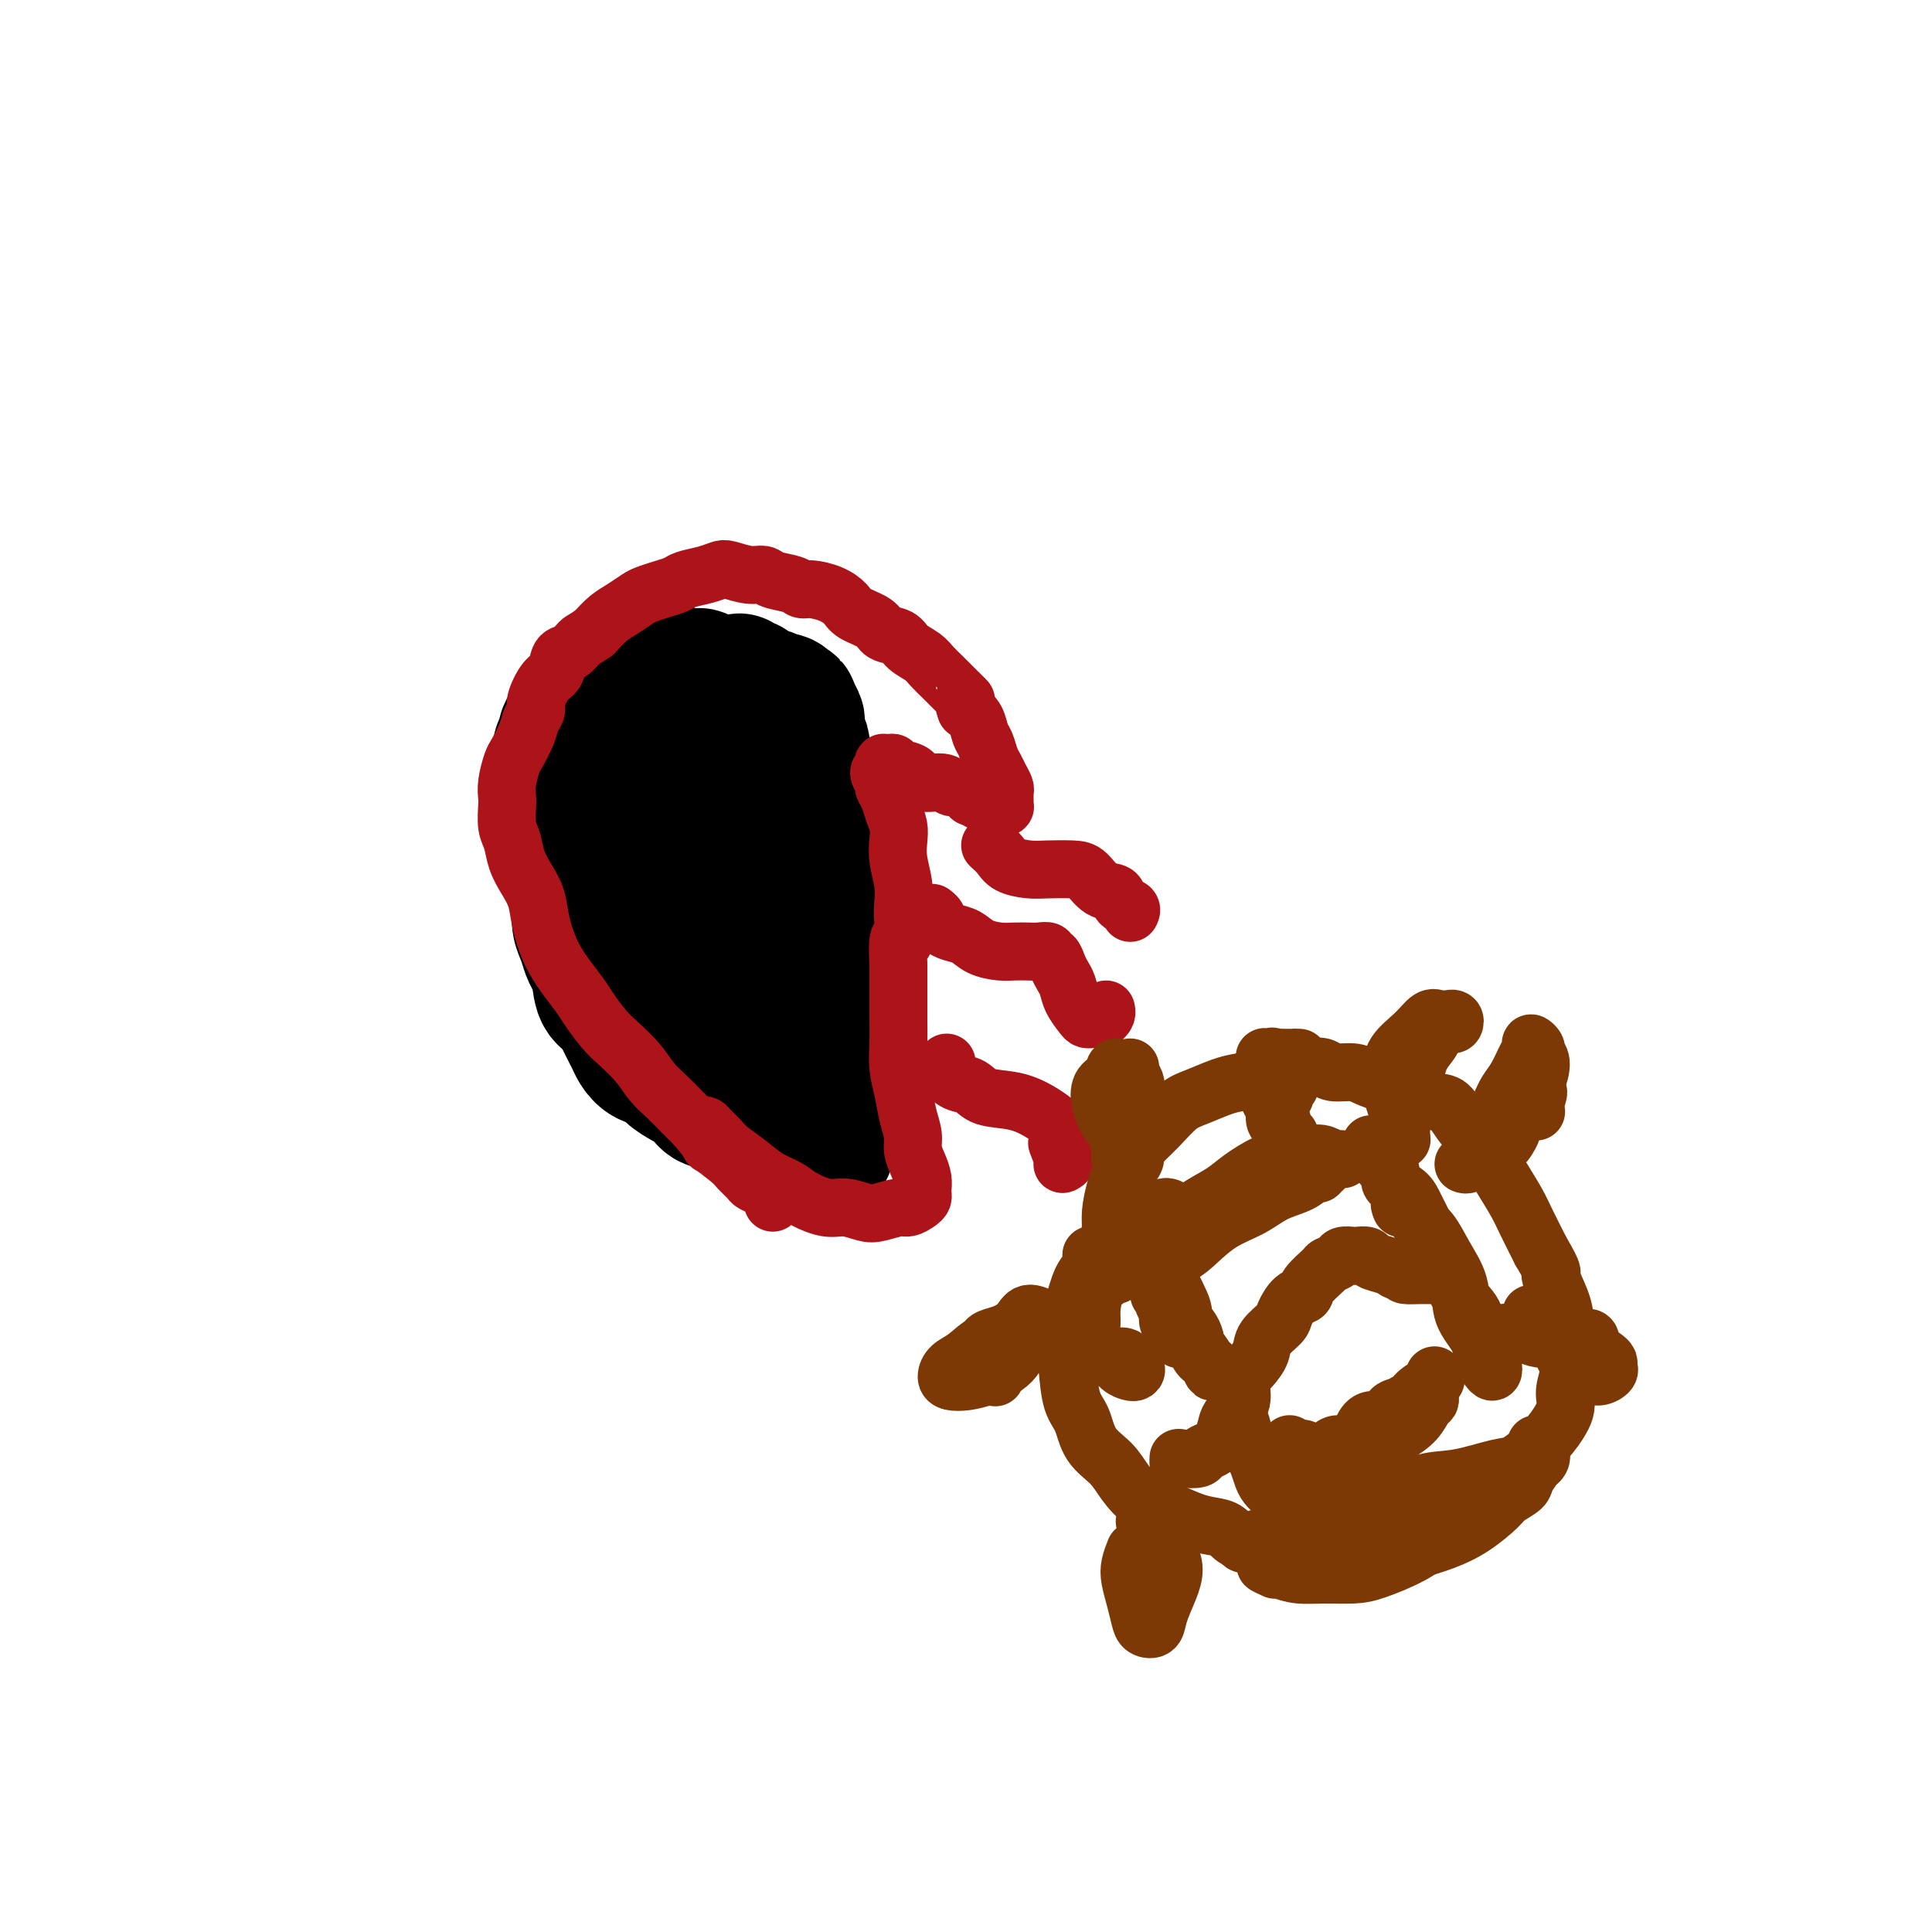 <svg viewBox='0 0 400 400' version='1.1' xmlns='http://www.w3.org/2000/svg' xmlns:xlink='http://www.w3.org/1999/xlink'><g fill='none' stroke='#000000' stroke-width='28' stroke-linecap='round' stroke-linejoin='round'><path d='M141,153c0.129,-0.385 0.259,-0.770 0,-1c-0.259,-0.230 -0.906,-0.304 -1,0c-0.094,0.304 0.365,0.985 0,1c-0.365,0.015 -1.554,-0.637 -2,0c-0.446,0.637 -0.148,2.564 -1,4c-0.852,1.436 -2.855,2.381 -4,4c-1.145,1.619 -1.431,3.911 -2,6c-0.569,2.089 -1.419,3.975 -2,6c-0.581,2.025 -0.892,4.191 -1,7c-0.108,2.809 -0.014,6.263 0,9c0.014,2.737 -0.053,4.756 0,7c0.053,2.244 0.226,4.712 1,7c0.774,2.288 2.151,4.396 3,6c0.849,1.604 1.172,2.703 2,4c0.828,1.297 2.161,2.790 3,4c0.839,1.210 1.183,2.135 2,3c0.817,0.865 2.107,1.670 3,2c0.893,0.330 1.391,0.183 2,0c0.609,-0.183 1.330,-0.404 2,-1c0.670,-0.596 1.289,-1.568 2,-3c0.711,-1.432 1.515,-3.325 2,-5c0.485,-1.675 0.653,-3.132 1,-5c0.347,-1.868 0.875,-4.147 1,-6c0.125,-1.853 -0.152,-3.280 0,-5c0.152,-1.720 0.732,-3.733 1,-6c0.268,-2.267 0.224,-4.787 0,-7c-0.224,-2.213 -0.627,-4.119 -1,-6c-0.373,-1.881 -0.716,-3.737 -1,-5c-0.284,-1.263 -0.510,-1.932 -1,-3c-0.490,-1.068 -1.245,-2.534 -2,-4'/><path d='M148,166c-0.939,-3.641 -0.788,-3.743 -1,-4c-0.212,-0.257 -0.788,-0.669 -1,-1c-0.212,-0.331 -0.061,-0.581 0,-1c0.061,-0.419 0.031,-1.006 0,-1c-0.031,0.006 -0.065,0.604 0,1c0.065,0.396 0.229,0.590 0,1c-0.229,0.410 -0.850,1.034 -1,2c-0.150,0.966 0.170,2.272 0,4c-0.170,1.728 -0.829,3.876 -1,6c-0.171,2.124 0.147,4.223 0,6c-0.147,1.777 -0.757,3.232 -1,5c-0.243,1.768 -0.117,3.850 0,5c0.117,1.150 0.224,1.369 0,2c-0.224,0.631 -0.781,1.676 -1,2c-0.219,0.324 -0.100,-0.071 0,0c0.100,0.071 0.182,0.608 0,1c-0.182,0.392 -0.626,0.639 -1,1c-0.374,0.361 -0.676,0.837 -1,1c-0.324,0.163 -0.668,0.014 -1,0c-0.332,-0.014 -0.651,0.108 -1,0c-0.349,-0.108 -0.726,-0.445 -1,-1c-0.274,-0.555 -0.444,-1.327 -1,-2c-0.556,-0.673 -1.497,-1.247 -2,-2c-0.503,-0.753 -0.568,-1.686 -1,-3c-0.432,-1.314 -1.232,-3.007 -2,-4c-0.768,-0.993 -1.505,-1.284 -2,-2c-0.495,-0.716 -0.747,-1.858 -1,-3'/><path d='M128,179c-2.265,-3.507 -1.927,-3.773 -2,-4c-0.073,-0.227 -0.557,-0.415 -1,-1c-0.443,-0.585 -0.844,-1.565 -1,-3c-0.156,-1.435 -0.067,-3.323 0,-4c0.067,-0.677 0.112,-0.141 0,-1c-0.112,-0.859 -0.381,-3.113 0,-4c0.381,-0.887 1.411,-0.409 2,-1c0.589,-0.591 0.735,-2.253 1,-3c0.265,-0.747 0.647,-0.581 1,-1c0.353,-0.419 0.676,-1.422 1,-2c0.324,-0.578 0.649,-0.729 1,-1c0.351,-0.271 0.727,-0.662 1,-1c0.273,-0.338 0.442,-0.622 1,-1c0.558,-0.378 1.505,-0.848 2,-1c0.495,-0.152 0.539,0.015 1,0c0.461,-0.015 1.341,-0.212 2,0c0.659,0.212 1.099,0.831 2,1c0.901,0.169 2.265,-0.114 3,0c0.735,0.114 0.841,0.623 1,1c0.159,0.377 0.372,0.622 1,1c0.628,0.378 1.670,0.890 2,1c0.330,0.110 -0.052,-0.182 0,0c0.052,0.182 0.539,0.837 1,1c0.461,0.163 0.897,-0.166 1,0c0.103,0.166 -0.127,0.828 0,1c0.127,0.172 0.611,-0.146 1,0c0.389,0.146 0.683,0.756 1,1c0.317,0.244 0.659,0.122 1,0'/><path d='M151,158c1.392,1.171 0.373,1.097 0,1c-0.373,-0.097 -0.100,-0.219 0,0c0.100,0.219 0.029,0.777 0,1c-0.029,0.223 -0.014,0.112 0,0'/><path d='M152,148c0.191,-0.113 0.381,-0.226 1,0c0.619,0.226 1.666,0.793 2,1c0.334,0.207 -0.044,0.056 0,0c0.044,-0.056 0.510,-0.015 1,0c0.490,0.015 1.004,0.004 1,0c-0.004,-0.004 -0.526,-0.001 -1,0c-0.474,0.001 -0.901,0.000 -1,0c-0.099,-0.000 0.130,0.000 0,0c-0.130,-0.000 -0.619,-0.001 -1,0c-0.381,0.001 -0.654,0.003 -1,0c-0.346,-0.003 -0.765,-0.013 -1,0c-0.235,0.013 -0.286,0.048 0,0c0.286,-0.048 0.911,-0.179 1,0c0.089,0.179 -0.356,0.667 0,1c0.356,0.333 1.512,0.509 2,1c0.488,0.491 0.307,1.296 1,2c0.693,0.704 2.261,1.305 3,2c0.739,0.695 0.648,1.483 1,2c0.352,0.517 1.148,0.763 2,1c0.852,0.237 1.759,0.464 2,1c0.241,0.536 -0.183,1.381 0,2c0.183,0.619 0.972,1.013 1,1c0.028,-0.013 -0.706,-0.432 -1,-1c-0.294,-0.568 -0.147,-1.284 0,-2'/><path d='M164,159c1.499,1.636 -0.753,0.225 -2,-1c-1.247,-1.225 -1.490,-2.263 -2,-3c-0.510,-0.737 -1.288,-1.172 -2,-2c-0.712,-0.828 -1.356,-2.050 -2,-3c-0.644,-0.950 -1.286,-1.627 -2,-2c-0.714,-0.373 -1.500,-0.443 -2,-1c-0.500,-0.557 -0.715,-1.602 -1,-2c-0.285,-0.398 -0.639,-0.149 -1,0c-0.361,0.149 -0.730,0.199 -1,0c-0.270,-0.199 -0.441,-0.645 -1,-1c-0.559,-0.355 -1.507,-0.617 -2,-1c-0.493,-0.383 -0.530,-0.887 -1,-1c-0.470,-0.113 -1.373,0.166 -2,0c-0.627,-0.166 -0.979,-0.777 -1,-1c-0.021,-0.223 0.289,-0.057 0,0c-0.289,0.057 -1.177,0.004 -2,0c-0.823,-0.004 -1.583,0.041 -2,0c-0.417,-0.041 -0.493,-0.166 -1,0c-0.507,0.166 -1.444,0.625 -2,1c-0.556,0.375 -0.730,0.667 -1,1c-0.270,0.333 -0.637,0.708 -1,1c-0.363,0.292 -0.724,0.501 -1,1c-0.276,0.499 -0.468,1.287 -1,2c-0.532,0.713 -1.403,1.351 -2,2c-0.597,0.649 -0.920,1.310 -1,2c-0.080,0.690 0.085,1.411 0,2c-0.085,0.589 -0.418,1.047 -1,2c-0.582,0.953 -1.414,2.400 -2,3c-0.586,0.600 -0.927,0.354 -1,1c-0.073,0.646 0.122,2.185 0,3c-0.122,0.815 -0.561,0.908 -1,1'/><path d='M123,163c-1.094,2.913 -0.828,3.195 -1,4c-0.172,0.805 -0.782,2.133 -1,3c-0.218,0.867 -0.044,1.274 0,2c0.044,0.726 -0.042,1.773 0,3c0.042,1.227 0.210,2.635 0,4c-0.210,1.365 -0.799,2.687 -1,4c-0.201,1.313 -0.012,2.616 0,4c0.012,1.384 -0.151,2.848 0,4c0.151,1.152 0.616,1.993 1,3c0.384,1.007 0.687,2.181 1,3c0.313,0.819 0.635,1.283 1,2c0.365,0.717 0.771,1.686 1,3c0.229,1.314 0.281,2.972 1,4c0.719,1.028 2.107,1.425 3,2c0.893,0.575 1.292,1.327 2,2c0.708,0.673 1.725,1.265 3,2c1.275,0.735 2.809,1.611 4,2c1.191,0.389 2.038,0.290 3,1c0.962,0.710 2.038,2.229 3,3c0.962,0.771 1.808,0.792 3,1c1.192,0.208 2.728,0.602 4,1c1.272,0.398 2.280,0.801 3,1c0.720,0.199 1.154,0.193 2,0c0.846,-0.193 2.106,-0.572 3,-1c0.894,-0.428 1.423,-0.903 2,-1c0.577,-0.097 1.202,0.184 2,0c0.798,-0.184 1.771,-0.833 2,-1c0.229,-0.167 -0.284,0.147 0,0c0.284,-0.147 1.367,-0.756 2,-1c0.633,-0.244 0.817,-0.122 1,0'/><path d='M167,217c2.395,-0.563 1.384,0.031 1,0c-0.384,-0.031 -0.141,-0.686 0,-1c0.141,-0.314 0.179,-0.288 0,-1c-0.179,-0.712 -0.574,-2.163 -1,-3c-0.426,-0.837 -0.884,-1.059 -1,-2c-0.116,-0.941 0.110,-2.599 0,-4c-0.110,-1.401 -0.554,-2.543 -1,-4c-0.446,-1.457 -0.893,-3.229 -1,-5c-0.107,-1.771 0.125,-3.540 0,-5c-0.125,-1.460 -0.608,-2.611 -1,-4c-0.392,-1.389 -0.694,-3.015 -1,-4c-0.306,-0.985 -0.618,-1.328 -1,-2c-0.382,-0.672 -0.834,-1.673 -1,-3c-0.166,-1.327 -0.045,-2.978 0,-4c0.045,-1.022 0.013,-1.414 0,-2c-0.013,-0.586 -0.007,-1.367 0,-2c0.007,-0.633 0.016,-1.118 0,-1c-0.016,0.118 -0.057,0.838 0,1c0.057,0.162 0.211,-0.233 0,0c-0.211,0.233 -0.788,1.093 -1,2c-0.212,0.907 -0.057,1.861 0,3c0.057,1.139 0.018,2.463 0,4c-0.018,1.537 -0.015,3.288 0,5c0.015,1.712 0.043,3.384 0,5c-0.043,1.616 -0.155,3.176 0,5c0.155,1.824 0.578,3.912 1,6'/><path d='M160,201c-0.048,5.607 -0.166,4.624 0,5c0.166,0.376 0.618,2.111 1,3c0.382,0.889 0.694,0.930 1,2c0.306,1.070 0.605,3.167 1,4c0.395,0.833 0.887,0.401 1,1c0.113,0.599 -0.151,2.228 0,3c0.151,0.772 0.718,0.686 1,1c0.282,0.314 0.280,1.028 0,1c-0.280,-0.028 -0.838,-0.799 -1,-1c-0.162,-0.201 0.071,0.167 0,0c-0.071,-0.167 -0.445,-0.870 -1,-1c-0.555,-0.130 -1.291,0.313 -2,0c-0.709,-0.313 -1.391,-1.382 -2,-2c-0.609,-0.618 -1.145,-0.784 -2,-1c-0.855,-0.216 -2.029,-0.481 -3,-1c-0.971,-0.519 -1.740,-1.290 -3,-2c-1.260,-0.710 -3.010,-1.359 -4,-2c-0.990,-0.641 -1.220,-1.275 -2,-2c-0.780,-0.725 -2.111,-1.540 -3,-2c-0.889,-0.460 -1.337,-0.563 -2,-1c-0.663,-0.437 -1.540,-1.206 -2,-2c-0.460,-0.794 -0.504,-1.613 -1,-2c-0.496,-0.387 -1.443,-0.341 -2,-1c-0.557,-0.659 -0.723,-2.023 -1,-3c-0.277,-0.977 -0.665,-1.569 -1,-2c-0.335,-0.431 -0.615,-0.703 -1,-1c-0.385,-0.297 -0.873,-0.618 -1,-1c-0.127,-0.382 0.107,-0.823 0,-1c-0.107,-0.177 -0.553,-0.088 -1,0'/><path d='M130,193c-2.796,-2.803 -1.285,-0.811 -1,0c0.285,0.811 -0.657,0.443 -1,1c-0.343,0.557 -0.089,2.041 0,3c0.089,0.959 0.011,1.392 0,2c-0.011,0.608 0.045,1.389 0,2c-0.045,0.611 -0.192,1.051 0,2c0.192,0.949 0.722,2.408 1,3c0.278,0.592 0.305,0.319 1,1c0.695,0.681 2.058,2.318 3,3c0.942,0.682 1.463,0.410 2,1c0.537,0.590 1.088,2.040 2,3c0.912,0.960 2.184,1.428 3,2c0.816,0.572 1.177,1.249 2,2c0.823,0.751 2.107,1.578 3,2c0.893,0.422 1.395,0.440 2,1c0.605,0.560 1.314,1.663 2,2c0.686,0.337 1.349,-0.092 2,0c0.651,0.092 1.292,0.704 2,1c0.708,0.296 1.485,0.275 2,0c0.515,-0.275 0.768,-0.806 1,-1c0.232,-0.194 0.442,-0.052 1,0c0.558,0.052 1.464,0.014 2,0c0.536,-0.014 0.703,-0.004 1,0c0.297,0.004 0.724,0.001 1,0c0.276,-0.001 0.403,-0.001 1,0c0.597,0.001 1.666,0.003 2,0c0.334,-0.003 -0.065,-0.011 0,0c0.065,0.011 0.594,0.041 1,0c0.406,-0.041 0.687,-0.155 1,0c0.313,0.155 0.656,0.577 1,1'/><path d='M167,224c2.801,0.066 0.803,-0.269 0,0c-0.803,0.269 -0.411,1.141 0,2c0.411,0.859 0.842,1.706 1,2c0.158,0.294 0.043,0.034 0,0c-0.043,-0.034 -0.016,0.157 0,0c0.016,-0.157 0.019,-0.663 0,-1c-0.019,-0.337 -0.061,-0.505 0,-1c0.061,-0.495 0.226,-1.316 0,-2c-0.226,-0.684 -0.844,-1.229 -1,-2c-0.156,-0.771 0.151,-1.768 0,-3c-0.151,-1.232 -0.758,-2.699 -1,-4c-0.242,-1.301 -0.117,-2.435 0,-4c0.117,-1.565 0.228,-3.562 0,-5c-0.228,-1.438 -0.793,-2.316 -1,-3c-0.207,-0.684 -0.054,-1.173 0,-2c0.054,-0.827 0.011,-1.993 0,-3c-0.011,-1.007 0.011,-1.855 0,-3c-0.011,-1.145 -0.056,-2.586 0,-4c0.056,-1.414 0.211,-2.801 0,-4c-0.211,-1.199 -0.789,-2.212 -1,-3c-0.211,-0.788 -0.057,-1.352 0,-2c0.057,-0.648 0.015,-1.381 0,-2c-0.015,-0.619 -0.004,-1.124 0,-2c0.004,-0.876 0.001,-2.121 0,-3c-0.001,-0.879 -0.000,-1.390 0,-2c0.000,-0.610 0.000,-1.318 0,-2c-0.000,-0.682 -0.000,-1.338 0,-2c0.000,-0.662 0.000,-1.331 0,-2'/><path d='M164,167c-0.620,-9.630 -0.170,-3.207 0,-1c0.170,2.207 0.059,0.196 0,-1c-0.059,-1.196 -0.067,-1.578 0,-2c0.067,-0.422 0.210,-0.883 0,-1c-0.210,-0.117 -0.774,0.109 -1,0c-0.226,-0.109 -0.113,-0.555 0,-1c0.113,-0.445 0.228,-0.890 0,-1c-0.228,-0.110 -0.797,0.115 -1,0c-0.203,-0.115 -0.039,-0.570 0,-1c0.039,-0.430 -0.046,-0.834 0,-1c0.046,-0.166 0.223,-0.095 0,0c-0.223,0.095 -0.845,0.213 -1,0c-0.155,-0.213 0.155,-0.756 0,-1c-0.155,-0.244 -0.777,-0.187 -1,0c-0.223,0.187 -0.046,0.506 0,1c0.046,0.494 -0.039,1.163 0,2c0.039,0.837 0.203,1.841 0,3c-0.203,1.159 -0.772,2.474 -1,3c-0.228,0.526 -0.114,0.263 0,0'/><path d='M130,202c0.121,0.032 0.243,0.063 0,0c-0.243,-0.063 -0.850,-0.221 -1,0c-0.150,0.221 0.155,0.821 0,1c-0.155,0.179 -0.772,-0.064 -1,0c-0.228,0.064 -0.068,0.433 0,1c0.068,0.567 0.045,1.331 0,2c-0.045,0.669 -0.112,1.244 0,2c0.112,0.756 0.404,1.693 1,3c0.596,1.307 1.496,2.983 2,4c0.504,1.017 0.613,1.375 1,2c0.387,0.625 1.052,1.518 2,2c0.948,0.482 2.178,0.553 3,1c0.822,0.447 1.235,1.269 2,2c0.765,0.731 1.880,1.372 3,2c1.120,0.628 2.244,1.244 3,2c0.756,0.756 1.144,1.652 2,2c0.856,0.348 2.180,0.149 3,0c0.820,-0.149 1.137,-0.246 2,0c0.863,0.246 2.273,0.837 3,1c0.727,0.163 0.773,-0.100 1,0c0.227,0.100 0.635,0.564 1,1c0.365,0.436 0.685,0.845 1,1c0.315,0.155 0.623,0.056 1,0c0.377,-0.056 0.822,-0.067 1,0c0.178,0.067 0.089,0.214 0,0c-0.089,-0.214 -0.178,-0.788 0,-1c0.178,-0.212 0.622,-0.060 1,0c0.378,0.060 0.689,0.030 1,0'/><path d='M162,230c2.478,0.547 1.175,0.915 1,1c-0.175,0.085 0.780,-0.114 1,0c0.220,0.114 -0.296,0.541 0,1c0.296,0.459 1.403,0.950 2,1c0.597,0.050 0.685,-0.342 1,0c0.315,0.342 0.859,1.417 1,2c0.141,0.583 -0.120,0.674 0,1c0.120,0.326 0.622,0.888 1,1c0.378,0.112 0.633,-0.225 1,0c0.367,0.225 0.845,1.010 1,1c0.155,-0.010 -0.015,-0.817 0,-1c0.015,-0.183 0.214,0.258 0,0c-0.214,-0.258 -0.841,-1.216 -1,-2c-0.159,-0.784 0.150,-1.393 0,-2c-0.150,-0.607 -0.758,-1.210 -1,-2c-0.242,-0.790 -0.117,-1.766 0,-3c0.117,-1.234 0.228,-2.725 0,-4c-0.228,-1.275 -0.793,-2.332 -1,-3c-0.207,-0.668 -0.055,-0.945 0,-2c0.055,-1.055 0.015,-2.887 0,-4c-0.015,-1.113 -0.004,-1.509 0,-2c0.004,-0.491 0.001,-1.079 0,-2c-0.001,-0.921 -0.000,-2.176 0,-3c0.000,-0.824 0.000,-1.217 0,-2c-0.000,-0.783 -0.000,-1.956 0,-3c0.000,-1.044 0.000,-1.960 0,-3c-0.000,-1.040 -0.000,-2.203 0,-3c0.000,-0.797 0.000,-1.228 0,-2c-0.000,-0.772 -0.000,-1.886 0,-3'/><path d='M168,192c-0.459,-7.593 -0.108,-3.577 0,-3c0.108,0.577 -0.027,-2.286 0,-4c0.027,-1.714 0.217,-2.278 0,-3c-0.217,-0.722 -0.842,-1.602 -1,-2c-0.158,-0.398 0.150,-0.315 0,-1c-0.150,-0.685 -0.758,-2.138 -1,-3c-0.242,-0.862 -0.116,-1.134 0,-2c0.116,-0.866 0.224,-2.325 0,-3c-0.224,-0.675 -0.778,-0.566 -1,-1c-0.222,-0.434 -0.111,-1.412 0,-2c0.111,-0.588 0.223,-0.786 0,-1c-0.223,-0.214 -0.782,-0.442 -1,-1c-0.218,-0.558 -0.096,-1.445 0,-2c0.096,-0.555 0.165,-0.779 0,-1c-0.165,-0.221 -0.565,-0.439 -1,-1c-0.435,-0.561 -0.905,-1.463 -1,-2c-0.095,-0.537 0.185,-0.707 0,-1c-0.185,-0.293 -0.834,-0.709 -1,-1c-0.166,-0.291 0.152,-0.455 0,-1c-0.152,-0.545 -0.773,-1.469 -1,-2c-0.227,-0.531 -0.060,-0.667 0,-1c0.060,-0.333 0.012,-0.863 0,-1c-0.012,-0.137 0.011,0.117 0,0c-0.011,-0.117 -0.054,-0.606 0,-1c0.054,-0.394 0.207,-0.693 0,-1c-0.207,-0.307 -0.773,-0.621 -1,-1c-0.227,-0.379 -0.113,-0.823 0,-1c0.113,-0.177 0.226,-0.089 0,0c-0.226,0.089 -0.792,0.178 -1,0c-0.208,-0.178 -0.060,-0.622 0,-1c0.060,-0.378 0.030,-0.689 0,-1'/><path d='M158,147c-1.482,-3.878 -1.186,-1.574 -1,-1c0.186,0.574 0.260,-0.581 0,-1c-0.260,-0.419 -0.856,-0.102 -1,0c-0.144,0.102 0.165,-0.011 0,0c-0.165,0.011 -0.805,0.146 -1,0c-0.195,-0.146 0.053,-0.574 0,-1c-0.053,-0.426 -0.409,-0.850 -1,-1c-0.591,-0.150 -1.419,-0.025 -2,0c-0.581,0.025 -0.915,-0.050 -1,0c-0.085,0.050 0.079,0.225 0,0c-0.079,-0.225 -0.403,-0.849 -1,-1c-0.597,-0.151 -1.468,0.170 -2,0c-0.532,-0.170 -0.725,-0.830 -1,-1c-0.275,-0.170 -0.633,0.151 -1,0c-0.367,-0.151 -0.742,-0.773 -1,-1c-0.258,-0.227 -0.398,-0.060 -1,0c-0.602,0.060 -1.667,0.012 -2,0c-0.333,-0.012 0.066,0.011 0,0c-0.066,-0.011 -0.596,-0.055 -1,0c-0.404,0.055 -0.681,0.211 -1,0c-0.319,-0.211 -0.681,-0.788 -1,-1c-0.319,-0.212 -0.596,-0.058 -1,0c-0.404,0.058 -0.934,0.019 -1,0c-0.066,-0.019 0.333,-0.019 0,0c-0.333,0.019 -1.399,0.057 -2,0c-0.601,-0.057 -0.738,-0.208 -1,0c-0.262,0.208 -0.647,0.774 -1,1c-0.353,0.226 -0.672,0.112 -1,0c-0.328,-0.112 -0.665,-0.223 -1,0c-0.335,0.223 -0.667,0.778 -1,1c-0.333,0.222 -0.666,0.111 -1,0'/><path d='M129,141c-2.670,0.332 -1.344,0.663 -1,1c0.344,0.337 -0.293,0.681 -1,1c-0.707,0.319 -1.485,0.614 -2,1c-0.515,0.386 -0.768,0.863 -1,1c-0.232,0.137 -0.443,-0.067 -1,0c-0.557,0.067 -1.460,0.403 -2,1c-0.540,0.597 -0.718,1.455 -1,2c-0.282,0.545 -0.668,0.778 -1,1c-0.332,0.222 -0.611,0.433 -1,1c-0.389,0.567 -0.888,1.488 -1,2c-0.112,0.512 0.162,0.614 0,1c-0.162,0.386 -0.761,1.057 -1,2c-0.239,0.943 -0.116,2.157 0,3c0.116,0.843 0.227,1.314 0,2c-0.227,0.686 -0.793,1.588 -1,2c-0.207,0.412 -0.056,0.334 0,1c0.056,0.666 0.015,2.075 0,3c-0.015,0.925 -0.005,1.365 0,2c0.005,0.635 0.004,1.465 0,2c-0.004,0.535 -0.012,0.775 0,1c0.012,0.225 0.045,0.436 0,1c-0.045,0.564 -0.167,1.481 0,2c0.167,0.519 0.623,0.639 1,1c0.377,0.361 0.675,0.961 1,2c0.325,1.039 0.675,2.516 1,3c0.325,0.484 0.623,-0.024 1,0c0.377,0.024 0.833,0.581 1,1c0.167,0.419 0.045,0.700 0,1c-0.045,0.300 -0.012,0.619 0,1c0.012,0.381 0.003,0.823 0,1c-0.003,0.177 -0.002,0.088 0,0'/><path d='M120,184c1.018,1.483 1.061,0.190 1,0c-0.061,-0.190 -0.228,0.724 0,1c0.228,0.276 0.849,-0.085 1,0c0.151,0.085 -0.170,0.615 0,1c0.170,0.385 0.829,0.624 1,1c0.171,0.376 -0.148,0.888 0,1c0.148,0.112 0.761,-0.177 1,0c0.239,0.177 0.103,0.818 0,1c-0.103,0.182 -0.172,-0.096 0,0c0.172,0.096 0.585,0.564 1,1c0.415,0.436 0.833,0.839 1,1c0.167,0.161 0.084,0.081 0,0'/><path d='M165,153c-0.111,-0.318 -0.222,-0.636 0,0c0.222,0.636 0.779,2.225 1,3c0.221,0.775 0.108,0.737 0,2c-0.108,1.263 -0.210,3.828 0,6c0.210,2.172 0.732,3.950 1,6c0.268,2.050 0.282,4.370 0,6c-0.282,1.630 -0.861,2.570 -1,4c-0.139,1.430 0.163,3.351 0,5c-0.163,1.649 -0.789,3.028 -1,4c-0.211,0.972 -0.005,1.538 0,2c0.005,0.462 -0.191,0.820 0,1c0.191,0.180 0.768,0.183 1,0c0.232,-0.183 0.118,-0.551 0,-1c-0.118,-0.449 -0.242,-0.978 0,-2c0.242,-1.022 0.849,-2.535 1,-4c0.151,-1.465 -0.155,-2.880 0,-4c0.155,-1.120 0.769,-1.945 1,-3c0.231,-1.055 0.077,-2.341 0,-4c-0.077,-1.659 -0.077,-3.690 0,-5c0.077,-1.310 0.231,-1.899 0,-3c-0.231,-1.101 -0.845,-2.715 -1,-4c-0.155,-1.285 0.151,-2.242 0,-3c-0.151,-0.758 -0.758,-1.316 -1,-2c-0.242,-0.684 -0.117,-1.493 0,-2c0.117,-0.507 0.227,-0.713 0,-1c-0.227,-0.287 -0.792,-0.654 -1,-1c-0.208,-0.346 -0.058,-0.670 0,-1c0.058,-0.330 0.026,-0.666 0,-1c-0.026,-0.334 -0.045,-0.667 0,-1c0.045,-0.333 0.156,-0.667 0,-1c-0.156,-0.333 -0.578,-0.667 -1,-1'/><path d='M164,148c-0.633,-3.023 -0.216,-1.581 0,-1c0.216,0.581 0.230,0.300 0,0c-0.230,-0.300 -0.705,-0.620 -1,-1c-0.295,-0.380 -0.410,-0.819 -1,-1c-0.590,-0.181 -1.654,-0.105 -2,0c-0.346,0.105 0.027,0.240 0,0c-0.027,-0.240 -0.455,-0.853 -1,-1c-0.545,-0.147 -1.207,0.172 -2,0c-0.793,-0.172 -1.716,-0.836 -2,-1c-0.284,-0.164 0.070,0.170 0,0c-0.070,-0.170 -0.566,-0.845 -1,-1c-0.434,-0.155 -0.808,0.210 -1,0c-0.192,-0.210 -0.202,-0.995 0,-1c0.202,-0.005 0.618,0.772 1,1c0.382,0.228 0.731,-0.091 1,0c0.269,0.091 0.457,0.593 1,1c0.543,0.407 1.441,0.720 2,1c0.559,0.280 0.781,0.527 1,1c0.219,0.473 0.437,1.171 1,2c0.563,0.829 1.471,1.788 2,3c0.529,1.212 0.677,2.676 1,4c0.323,1.324 0.819,2.510 1,4c0.181,1.490 0.046,3.286 0,5c-0.046,1.714 -0.002,3.346 0,5c0.002,1.654 -0.038,3.330 0,5c0.038,1.670 0.154,3.334 0,5c-0.154,1.666 -0.577,3.333 -1,5'/><path d='M163,183c-0.322,4.569 -0.626,3.493 -1,4c-0.374,0.507 -0.818,2.598 -1,4c-0.182,1.402 -0.101,2.117 0,3c0.101,0.883 0.223,1.936 0,3c-0.223,1.064 -0.792,2.141 -1,3c-0.208,0.859 -0.056,1.501 0,2c0.056,0.499 0.016,0.857 0,1c-0.016,0.143 -0.008,0.072 0,0'/></g>
<g fill='none' stroke='#AD1419' stroke-width='12' stroke-linecap='round' stroke-linejoin='round'><path d='M145,233c0.361,-0.064 0.722,-0.128 1,0c0.278,0.128 0.475,0.446 1,1c0.525,0.554 1.380,1.342 2,2c0.620,0.658 1.007,1.187 2,2c0.993,0.813 2.593,1.910 4,3c1.407,1.090 2.619,2.172 4,3c1.381,0.828 2.929,1.402 4,2c1.071,0.598 1.664,1.219 3,2c1.336,0.781 3.415,1.722 5,2c1.585,0.278 2.675,-0.107 4,0c1.325,0.107 2.883,0.705 4,1c1.117,0.295 1.791,0.286 3,0c1.209,-0.286 2.951,-0.850 4,-1c1.049,-0.150 1.406,0.113 2,0c0.594,-0.113 1.427,-0.603 2,-1c0.573,-0.397 0.886,-0.700 1,-1c0.114,-0.300 0.028,-0.597 0,-1c-0.028,-0.403 0.003,-0.912 0,-1c-0.003,-0.088 -0.038,0.245 0,0c0.038,-0.245 0.151,-1.068 0,-2c-0.151,-0.932 -0.565,-1.974 -1,-3c-0.435,-1.026 -0.891,-2.037 -1,-3c-0.109,-0.963 0.128,-1.877 0,-3c-0.128,-1.123 -0.623,-2.455 -1,-4c-0.377,-1.545 -0.637,-3.305 -1,-5c-0.363,-1.695 -0.829,-3.327 -1,-5c-0.171,-1.673 -0.046,-3.387 0,-5c0.046,-1.613 0.012,-3.127 0,-5c-0.012,-1.873 -0.004,-4.107 0,-6c0.004,-1.893 0.002,-3.447 0,-5'/><path d='M186,200c-0.393,-8.522 0.623,-5.329 1,-5c0.377,0.329 0.115,-2.208 0,-4c-0.115,-1.792 -0.083,-2.839 0,-4c0.083,-1.161 0.215,-2.435 0,-4c-0.215,-1.565 -0.778,-3.420 -1,-5c-0.222,-1.580 -0.102,-2.886 0,-4c0.102,-1.114 0.186,-2.038 0,-3c-0.186,-0.962 -0.643,-1.963 -1,-3c-0.357,-1.037 -0.614,-2.109 -1,-3c-0.386,-0.891 -0.902,-1.602 -1,-2c-0.098,-0.398 0.222,-0.485 0,-1c-0.222,-0.515 -0.985,-1.458 -1,-2c-0.015,-0.542 0.717,-0.682 1,-1c0.283,-0.318 0.115,-0.814 0,-1c-0.115,-0.186 -0.178,-0.062 0,0c0.178,0.062 0.598,0.063 1,0c0.402,-0.063 0.787,-0.190 1,0c0.213,0.190 0.255,0.696 1,1c0.745,0.304 2.192,0.406 3,1c0.808,0.594 0.977,1.680 2,2c1.023,0.320 2.900,-0.125 4,0c1.100,0.125 1.422,0.821 2,1c0.578,0.179 1.413,-0.158 2,0c0.587,0.158 0.927,0.812 1,1c0.073,0.188 -0.122,-0.089 0,0c0.122,0.089 0.561,0.545 1,1'/><path d='M201,165c2.968,0.867 1.388,0.035 1,0c-0.388,-0.035 0.417,0.726 1,1c0.583,0.274 0.944,0.059 1,0c0.056,-0.059 -0.192,0.037 0,0c0.192,-0.037 0.826,-0.206 1,0c0.174,0.206 -0.111,0.788 0,1c0.111,0.212 0.618,0.054 1,0c0.382,-0.054 0.638,-0.003 1,0c0.362,0.003 0.829,-0.041 1,0c0.171,0.041 0.047,0.166 0,0c-0.047,-0.166 -0.015,-0.625 0,-1c0.015,-0.375 0.015,-0.667 0,-1c-0.015,-0.333 -0.046,-0.707 0,-1c0.046,-0.293 0.167,-0.505 0,-1c-0.167,-0.495 -0.622,-1.272 -1,-2c-0.378,-0.728 -0.678,-1.406 -1,-2c-0.322,-0.594 -0.666,-1.104 -1,-2c-0.334,-0.896 -0.656,-2.178 -1,-3c-0.344,-0.822 -0.708,-1.183 -1,-2c-0.292,-0.817 -0.512,-2.091 -1,-3c-0.488,-0.909 -1.244,-1.455 -2,-2'/><path d='M200,147c-1.146,-2.992 -0.012,-1.970 0,-2c0.012,-0.030 -1.098,-1.110 -2,-2c-0.902,-0.890 -1.597,-1.589 -2,-2c-0.403,-0.411 -0.515,-0.534 -1,-1c-0.485,-0.466 -1.341,-1.276 -2,-2c-0.659,-0.724 -1.119,-1.363 -2,-2c-0.881,-0.637 -2.183,-1.273 -3,-2c-0.817,-0.727 -1.149,-1.546 -2,-2c-0.851,-0.454 -2.222,-0.545 -3,-1c-0.778,-0.455 -0.964,-1.275 -2,-2c-1.036,-0.725 -2.921,-1.356 -4,-2c-1.079,-0.644 -1.351,-1.300 -2,-2c-0.649,-0.700 -1.676,-1.444 -3,-2c-1.324,-0.556 -2.945,-0.923 -4,-1c-1.055,-0.077 -1.544,0.138 -2,0c-0.456,-0.138 -0.878,-0.629 -2,-1c-1.122,-0.371 -2.943,-0.622 -4,-1c-1.057,-0.378 -1.348,-0.883 -2,-1c-0.652,-0.117 -1.663,0.154 -3,0c-1.337,-0.154 -3.001,-0.732 -4,-1c-0.999,-0.268 -1.334,-0.227 -2,0c-0.666,0.227 -1.663,0.638 -3,1c-1.337,0.362 -3.015,0.673 -4,1c-0.985,0.327 -1.278,0.668 -2,1c-0.722,0.332 -1.873,0.654 -3,1c-1.127,0.346 -2.230,0.714 -3,1c-0.770,0.286 -1.206,0.489 -2,1c-0.794,0.511 -1.944,1.330 -3,2c-1.056,0.670 -2.016,1.191 -3,2c-0.984,0.809 -1.992,1.904 -3,3'/><path d='M123,131c-2.290,1.574 -2.514,1.508 -3,2c-0.486,0.492 -1.234,1.543 -2,2c-0.766,0.457 -1.549,0.321 -2,1c-0.451,0.679 -0.569,2.173 -1,3c-0.431,0.827 -1.175,0.986 -2,2c-0.825,1.014 -1.730,2.885 -2,4c-0.270,1.115 0.097,1.476 0,2c-0.097,0.524 -0.657,1.210 -1,2c-0.343,0.790 -0.470,1.682 -1,3c-0.530,1.318 -1.462,3.061 -2,4c-0.538,0.939 -0.681,1.073 -1,2c-0.319,0.927 -0.814,2.645 -1,4c-0.186,1.355 -0.062,2.347 0,3c0.062,0.653 0.061,0.968 0,2c-0.061,1.032 -0.181,2.782 0,4c0.181,1.218 0.664,1.906 1,3c0.336,1.094 0.526,2.595 1,4c0.474,1.405 1.232,2.714 2,4c0.768,1.286 1.547,2.550 2,4c0.453,1.450 0.582,3.086 1,5c0.418,1.914 1.126,4.105 2,6c0.874,1.895 1.913,3.493 3,5c1.087,1.507 2.223,2.923 3,4c0.777,1.077 1.194,1.814 2,3c0.806,1.186 2.001,2.820 3,4c0.999,1.180 1.804,1.905 3,3c1.196,1.095 2.785,2.561 4,4c1.215,1.439 2.058,2.849 3,4c0.942,1.151 1.984,2.041 3,3c1.016,0.959 2.004,1.988 3,3c0.996,1.012 1.998,2.006 3,3'/><path d='M144,233c4.638,5.544 2.733,3.905 3,4c0.267,0.095 2.705,1.923 4,3c1.295,1.077 1.446,1.402 2,2c0.554,0.598 1.511,1.469 2,2c0.489,0.531 0.509,0.720 1,1c0.491,0.280 1.452,0.650 2,1c0.548,0.350 0.683,0.682 1,1c0.317,0.318 0.816,0.624 1,1c0.184,0.376 0.053,0.822 0,1c-0.053,0.178 -0.026,0.089 0,0'/><path d='M193,189c0.442,0.333 0.884,0.666 1,1c0.116,0.334 -0.094,0.671 0,1c0.094,0.329 0.493,0.652 1,1c0.507,0.348 1.121,0.720 2,1c0.879,0.280 2.021,0.467 3,1c0.979,0.533 1.795,1.411 3,2c1.205,0.589 2.800,0.889 4,1c1.200,0.111 2.005,0.034 3,0c0.995,-0.034 2.178,-0.025 3,0c0.822,0.025 1.281,0.065 2,0c0.719,-0.065 1.698,-0.236 2,0c0.302,0.236 -0.074,0.877 0,1c0.074,0.123 0.596,-0.274 1,0c0.404,0.274 0.689,1.218 1,2c0.311,0.782 0.647,1.400 1,2c0.353,0.600 0.725,1.180 1,2c0.275,0.820 0.455,1.880 1,3c0.545,1.120 1.455,2.301 2,3c0.545,0.699 0.724,0.917 1,1c0.276,0.083 0.648,0.033 1,0c0.352,-0.033 0.683,-0.047 1,0c0.317,0.047 0.621,0.157 1,0c0.379,-0.157 0.833,-0.581 1,-1c0.167,-0.419 0.048,-0.834 0,-1c-0.048,-0.166 -0.024,-0.083 0,0'/><path d='M196,220c-0.149,0.634 -0.299,1.268 0,2c0.299,0.732 1.045,1.561 2,2c0.955,0.439 2.118,0.488 3,1c0.882,0.512 1.483,1.487 3,2c1.517,0.513 3.951,0.563 6,1c2.049,0.437 3.713,1.262 5,2c1.287,0.738 2.197,1.389 3,2c0.803,0.611 1.498,1.182 2,2c0.502,0.818 0.810,1.882 1,3c0.190,1.118 0.261,2.288 0,3c-0.261,0.712 -0.853,0.964 -1,1c-0.147,0.036 0.153,-0.144 0,-1c-0.153,-0.856 -0.758,-2.387 -1,-3c-0.242,-0.613 -0.121,-0.306 0,0'/><path d='M205,175c0.717,0.649 1.434,1.298 2,2c0.566,0.702 0.980,1.457 2,2c1.020,0.543 2.646,0.874 4,1c1.354,0.126 2.437,0.046 4,0c1.563,-0.046 3.608,-0.058 5,0c1.392,0.058 2.132,0.186 3,1c0.868,0.814 1.865,2.313 3,3c1.135,0.687 2.409,0.563 3,1c0.591,0.437 0.499,1.437 1,2c0.501,0.563 1.597,0.690 2,1c0.403,0.310 0.115,0.803 0,1c-0.115,0.197 -0.058,0.099 0,0'/></g>
<g fill='none' stroke='#7C3805' stroke-width='12' stroke-linecap='round' stroke-linejoin='round'><path d='M244,302c-0.002,-0.143 -0.004,-0.286 0,0c0.004,0.286 0.014,1.002 0,1c-0.014,-0.002 -0.050,-0.721 0,-1c0.050,-0.279 0.188,-0.118 1,0c0.812,0.118 2.298,0.194 3,0c0.702,-0.194 0.621,-0.656 1,-1c0.379,-0.344 1.220,-0.569 2,-1c0.780,-0.431 1.500,-1.067 2,-2c0.500,-0.933 0.781,-2.164 1,-3c0.219,-0.836 0.378,-1.277 1,-2c0.622,-0.723 1.709,-1.729 2,-3c0.291,-1.271 -0.213,-2.806 0,-4c0.213,-1.194 1.141,-2.048 2,-3c0.859,-0.952 1.647,-2.003 2,-3c0.353,-0.997 0.270,-1.940 1,-3c0.730,-1.060 2.273,-2.236 3,-3c0.727,-0.764 0.636,-1.115 1,-2c0.364,-0.885 1.181,-2.303 2,-3c0.819,-0.697 1.638,-0.673 2,-1c0.362,-0.327 0.267,-1.006 1,-2c0.733,-0.994 2.295,-2.305 3,-3c0.705,-0.695 0.555,-0.774 1,-1c0.445,-0.226 1.485,-0.597 2,-1c0.515,-0.403 0.503,-0.837 1,-1c0.497,-0.163 1.502,-0.055 2,0c0.498,0.055 0.490,0.056 1,0c0.510,-0.056 1.539,-0.170 2,0c0.461,0.170 0.355,0.623 1,1c0.645,0.377 2.041,0.679 3,1c0.959,0.321 1.479,0.660 2,1'/><path d='M289,263c1.704,0.691 1.465,0.918 2,1c0.535,0.082 1.843,0.018 3,0c1.157,-0.018 2.163,0.009 3,0c0.837,-0.009 1.506,-0.055 2,0c0.494,0.055 0.813,0.211 1,0c0.187,-0.211 0.243,-0.787 0,-1c-0.243,-0.213 -0.784,-0.061 -1,0c-0.216,0.061 -0.108,0.030 0,0'/><path d='M290,250c0.058,0.132 0.116,0.263 0,0c-0.116,-0.263 -0.405,-0.922 0,-1c0.405,-0.078 1.503,0.424 2,1c0.497,0.576 0.393,1.227 1,2c0.607,0.773 1.924,1.669 3,3c1.076,1.331 1.909,3.098 3,5c1.091,1.902 2.439,3.938 3,6c0.561,2.062 0.336,4.151 1,6c0.664,1.849 2.217,3.458 3,5c0.783,1.542 0.794,3.017 1,4c0.206,0.983 0.606,1.474 1,2c0.394,0.526 0.782,1.087 1,1c0.218,-0.087 0.265,-0.823 0,-1c-0.265,-0.177 -0.843,0.203 -1,0c-0.157,-0.203 0.106,-0.990 0,-2c-0.106,-1.010 -0.579,-2.243 -1,-3c-0.421,-0.757 -0.788,-1.038 -1,-2c-0.212,-0.962 -0.269,-2.606 -1,-4c-0.731,-1.394 -2.136,-2.540 -3,-4c-0.864,-1.460 -1.189,-3.234 -2,-5c-0.811,-1.766 -2.110,-3.523 -3,-5c-0.890,-1.477 -1.372,-2.674 -2,-4c-0.628,-1.326 -1.400,-2.779 -2,-4c-0.600,-1.221 -1.026,-2.208 -2,-3c-0.974,-0.792 -2.496,-1.389 -3,-2c-0.504,-0.611 0.008,-1.236 0,-2c-0.008,-0.764 -0.538,-1.669 -1,-2c-0.462,-0.331 -0.855,-0.089 -1,0c-0.145,0.089 -0.041,0.025 0,0c0.041,-0.025 0.021,-0.013 0,0'/><path d='M286,241c-3.833,-7.167 -1.917,-3.583 0,0'/><path d='M241,269c-0.547,-0.514 -1.093,-1.029 -1,-1c0.093,0.029 0.826,0.601 1,1c0.174,0.399 -0.210,0.624 0,1c0.210,0.376 1.012,0.904 2,2c0.988,1.096 2.160,2.760 3,4c0.840,1.240 1.348,2.057 2,3c0.652,0.943 1.450,2.014 2,3c0.550,0.986 0.854,1.889 1,2c0.146,0.111 0.134,-0.568 0,-1c-0.134,-0.432 -0.389,-0.616 -1,-1c-0.611,-0.384 -1.579,-0.966 -2,-2c-0.421,-1.034 -0.294,-2.519 -1,-4c-0.706,-1.481 -2.244,-2.956 -3,-4c-0.756,-1.044 -0.731,-1.655 -1,-2c-0.269,-0.345 -0.833,-0.422 -1,0c-0.167,0.422 0.064,1.343 0,2c-0.064,0.657 -0.424,1.051 0,2c0.424,0.949 1.631,2.452 2,3c0.369,0.548 -0.100,0.142 0,0c0.100,-0.142 0.769,-0.019 1,0c0.231,0.019 0.024,-0.068 0,-1c-0.024,-0.932 0.136,-2.711 0,-4c-0.136,-1.289 -0.569,-2.089 -1,-3c-0.431,-0.911 -0.861,-1.932 -1,-2c-0.139,-0.068 0.014,0.817 0,1c-0.014,0.183 -0.196,-0.335 0,0c0.196,0.335 0.770,1.524 1,2c0.230,0.476 0.115,0.238 0,0'/><path d='M260,300c-0.510,0.079 -1.020,0.157 -1,0c0.020,-0.157 0.569,-0.551 1,0c0.431,0.551 0.743,2.047 1,3c0.257,0.953 0.458,1.363 1,2c0.542,0.637 1.426,1.502 2,2c0.574,0.498 0.838,0.628 1,1c0.162,0.372 0.223,0.985 0,1c-0.223,0.015 -0.729,-0.568 -1,-1c-0.271,-0.432 -0.306,-0.712 -1,-2c-0.694,-1.288 -2.045,-3.584 -3,-5c-0.955,-1.416 -1.514,-1.952 -2,-3c-0.486,-1.048 -0.900,-2.608 -1,-3c-0.100,-0.392 0.113,0.384 0,1c-0.113,0.616 -0.552,1.073 0,2c0.552,0.927 2.096,2.325 3,4c0.904,1.675 1.170,3.627 2,5c0.830,1.373 2.224,2.168 3,3c0.776,0.832 0.933,1.703 1,2c0.067,0.297 0.042,0.022 0,0c-0.042,-0.022 -0.102,0.210 0,0c0.102,-0.210 0.365,-0.863 0,-2c-0.365,-1.137 -1.359,-2.759 -2,-4c-0.641,-1.241 -0.930,-2.100 -1,-3c-0.070,-0.900 0.079,-1.842 0,-2c-0.079,-0.158 -0.385,0.469 0,1c0.385,0.531 1.462,0.965 2,2c0.538,1.035 0.536,2.669 1,4c0.464,1.331 1.394,2.358 2,3c0.606,0.642 0.887,0.898 1,1c0.113,0.102 0.056,0.051 0,0'/><path d='M269,312c0.988,1.167 0.458,-0.417 0,-1c-0.458,-0.583 -0.845,-0.167 -1,0c-0.155,0.167 -0.077,0.083 0,0'/><path d='M242,250c-0.347,-0.099 -0.694,-0.198 -1,0c-0.306,0.198 -0.571,0.693 -1,1c-0.429,0.307 -1.022,0.427 -1,1c0.022,0.573 0.659,1.598 1,2c0.341,0.402 0.386,0.180 1,0c0.614,-0.180 1.799,-0.318 3,-1c1.201,-0.682 2.420,-1.909 4,-3c1.580,-1.091 3.522,-2.047 5,-3c1.478,-0.953 2.493,-1.902 4,-3c1.507,-1.098 3.507,-2.343 5,-3c1.493,-0.657 2.480,-0.726 4,-1c1.520,-0.274 3.575,-0.753 5,-1c1.425,-0.247 2.222,-0.262 3,0c0.778,0.262 1.538,0.802 2,1c0.462,0.198 0.626,0.053 1,0c0.374,-0.053 0.958,-0.015 1,0c0.042,0.015 -0.459,0.006 -1,0c-0.541,-0.006 -1.122,-0.008 -2,0c-0.878,0.008 -2.053,0.027 -3,0c-0.947,-0.027 -1.665,-0.101 -3,0c-1.335,0.101 -3.285,0.375 -5,1c-1.715,0.625 -3.194,1.600 -5,3c-1.806,1.400 -3.940,3.225 -6,5c-2.060,1.775 -4.045,3.499 -6,5c-1.955,1.501 -3.880,2.780 -5,4c-1.120,1.220 -1.434,2.382 -2,3c-0.566,0.618 -1.384,0.693 -2,1c-0.616,0.307 -1.031,0.845 -1,1c0.031,0.155 0.508,-0.074 1,0c0.492,0.074 0.998,0.450 2,0c1.002,-0.450 2.501,-1.725 4,-3'/><path d='M244,260c1.766,-0.938 2.682,-1.784 4,-3c1.318,-1.216 3.038,-2.802 5,-4c1.962,-1.198 4.167,-2.009 6,-3c1.833,-0.991 3.296,-2.161 5,-3c1.704,-0.839 3.650,-1.345 5,-2c1.350,-0.655 2.106,-1.457 3,-2c0.894,-0.543 1.927,-0.825 2,-1c0.073,-0.175 -0.816,-0.243 -1,0c-0.184,0.243 0.335,0.796 0,1c-0.335,0.204 -1.524,0.058 -2,0c-0.476,-0.058 -0.238,-0.029 0,0'/><path d='M231,264c-0.362,-0.080 -0.723,-0.160 -1,0c-0.277,0.160 -0.468,0.559 -1,1c-0.532,0.441 -1.405,0.924 -2,2c-0.595,1.076 -0.914,2.746 -1,4c-0.086,1.254 0.060,2.094 0,3c-0.060,0.906 -0.325,1.878 0,3c0.325,1.122 1.239,2.392 2,3c0.761,0.608 1.368,0.553 2,1c0.632,0.447 1.288,1.394 2,2c0.712,0.606 1.481,0.870 2,1c0.519,0.130 0.788,0.126 1,0c0.212,-0.126 0.369,-0.373 0,-1c-0.369,-0.627 -1.262,-1.632 -2,-2c-0.738,-0.368 -1.322,-0.099 -2,0c-0.678,0.099 -1.452,0.027 -2,0c-0.548,-0.027 -0.871,-0.008 -1,0c-0.129,0.008 -0.065,0.004 0,0'/><path d='M231,256c0.115,0.099 0.229,0.198 0,0c-0.229,-0.198 -0.802,-0.692 -1,-1c-0.198,-0.308 -0.020,-0.431 0,-1c0.020,-0.569 -0.116,-1.586 0,-3c0.116,-1.414 0.484,-3.226 1,-5c0.516,-1.774 1.179,-3.511 2,-5c0.821,-1.489 1.802,-2.731 3,-4c1.198,-1.269 2.615,-2.563 4,-4c1.385,-1.437 2.737,-3.015 4,-4c1.263,-0.985 2.436,-1.377 4,-2c1.564,-0.623 3.517,-1.477 5,-2c1.483,-0.523 2.495,-0.716 4,-1c1.505,-0.284 3.504,-0.661 5,-1c1.496,-0.339 2.491,-0.642 4,-1c1.509,-0.358 3.534,-0.773 5,-1c1.466,-0.227 2.375,-0.267 3,0c0.625,0.267 0.967,0.841 2,1c1.033,0.159 2.756,-0.098 4,0c1.244,0.098 2.008,0.550 3,1c0.992,0.450 2.212,0.899 3,1c0.788,0.101 1.145,-0.144 2,0c0.855,0.144 2.210,0.678 3,1c0.790,0.322 1.017,0.432 2,1c0.983,0.568 2.724,1.596 4,2c1.276,0.404 2.088,0.186 3,1c0.912,0.814 1.925,2.661 3,4c1.075,1.339 2.213,2.169 3,3c0.787,0.831 1.225,1.662 2,3c0.775,1.338 1.888,3.183 3,5c1.112,1.817 2.222,3.604 3,5c0.778,1.396 1.222,2.399 2,4c0.778,1.601 1.889,3.801 3,6'/><path d='M319,259c3.289,5.533 2.011,4.365 2,5c-0.011,0.635 1.247,3.072 2,5c0.753,1.928 1.003,3.347 1,5c-0.003,1.653 -0.259,3.542 0,5c0.259,1.458 1.032,2.486 1,4c-0.032,1.514 -0.869,3.513 -1,5c-0.131,1.487 0.444,2.463 0,4c-0.444,1.537 -1.905,3.634 -3,5c-1.095,1.366 -1.822,1.999 -3,3c-1.178,1.001 -2.805,2.369 -4,3c-1.195,0.631 -1.956,0.525 -4,1c-2.044,0.475 -5.369,1.530 -8,2c-2.631,0.470 -4.568,0.353 -7,1c-2.432,0.647 -5.357,2.057 -8,3c-2.643,0.943 -5.002,1.418 -7,2c-1.998,0.582 -3.634,1.272 -5,2c-1.366,0.728 -2.462,1.495 -4,2c-1.538,0.505 -3.517,0.749 -5,1c-1.483,0.251 -2.472,0.510 -4,1c-1.528,0.490 -3.597,1.211 -5,1c-1.403,-0.211 -2.139,-1.353 -3,-2c-0.861,-0.647 -1.848,-0.798 -3,-1c-1.152,-0.202 -2.470,-0.455 -4,-1c-1.530,-0.545 -3.271,-1.382 -5,-2c-1.729,-0.618 -3.446,-1.015 -5,-2c-1.554,-0.985 -2.945,-2.557 -4,-4c-1.055,-1.443 -1.774,-2.757 -3,-4c-1.226,-1.243 -2.957,-2.416 -4,-4c-1.043,-1.584 -1.396,-3.580 -2,-5c-0.604,-1.420 -1.458,-2.263 -2,-4c-0.542,-1.737 -0.771,-4.369 -1,-7'/><path d='M221,283c-1.098,-3.557 -1.341,-4.449 -1,-6c0.341,-1.551 1.268,-3.761 2,-6c0.732,-2.239 1.268,-4.507 2,-6c0.732,-1.493 1.659,-2.210 2,-3c0.341,-0.790 0.098,-1.654 0,-2c-0.098,-0.346 -0.049,-0.173 0,0'/><path d='M267,299c-0.063,0.413 -0.126,0.826 0,1c0.126,0.174 0.441,0.109 1,0c0.559,-0.109 1.361,-0.261 2,0c0.639,0.261 1.116,0.937 2,1c0.884,0.063 2.175,-0.485 3,-1c0.825,-0.515 1.184,-0.998 2,-1c0.816,-0.002 2.087,0.476 3,0c0.913,-0.476 1.466,-1.906 2,-3c0.534,-1.094 1.050,-1.853 2,-2c0.950,-0.147 2.335,0.316 3,0c0.665,-0.316 0.611,-1.412 1,-2c0.389,-0.588 1.221,-0.667 2,-1c0.779,-0.333 1.505,-0.920 2,-1c0.495,-0.080 0.759,0.346 1,0c0.241,-0.346 0.460,-1.464 1,-2c0.540,-0.536 1.403,-0.491 2,-1c0.597,-0.509 0.930,-1.571 1,-2c0.070,-0.429 -0.123,-0.224 0,0c0.123,0.224 0.561,0.467 0,1c-0.561,0.533 -2.121,1.358 -3,2c-0.879,0.642 -1.077,1.102 -2,2c-0.923,0.898 -2.572,2.233 -4,3c-1.428,0.767 -2.635,0.965 -4,2c-1.365,1.035 -2.888,2.907 -4,4c-1.112,1.093 -1.814,1.406 -3,2c-1.186,0.594 -2.858,1.468 -4,2c-1.142,0.532 -1.755,0.724 -2,1c-0.245,0.276 -0.123,0.638 0,1'/><path d='M271,305c-3.544,2.839 0.095,0.938 2,0c1.905,-0.938 2.075,-0.911 3,-1c0.925,-0.089 2.604,-0.293 4,-1c1.396,-0.707 2.507,-1.915 4,-3c1.493,-1.085 3.367,-2.045 5,-3c1.633,-0.955 3.026,-1.906 4,-3c0.974,-1.094 1.529,-2.332 2,-3c0.471,-0.668 0.858,-0.767 1,-1c0.142,-0.233 0.038,-0.601 0,-1c-0.038,-0.399 -0.011,-0.828 0,-1c0.011,-0.172 0.005,-0.086 0,0'/><path d='M307,277c-0.036,-0.031 -0.071,-0.062 0,0c0.071,0.062 0.249,0.216 1,0c0.751,-0.216 2.076,-0.803 3,-1c0.924,-0.197 1.449,-0.003 2,0c0.551,0.003 1.128,-0.184 2,0c0.872,0.184 2.038,0.739 3,1c0.962,0.261 1.719,0.229 2,0c0.281,-0.229 0.085,-0.655 0,-1c-0.085,-0.345 -0.060,-0.611 0,-1c0.060,-0.389 0.156,-0.902 0,-1c-0.156,-0.098 -0.564,0.220 -1,0c-0.436,-0.220 -0.902,-0.977 -1,-1c-0.098,-0.023 0.170,0.687 0,1c-0.170,0.313 -0.777,0.228 -1,0c-0.223,-0.228 -0.060,-0.600 0,-1c0.060,-0.400 0.017,-0.829 0,-1c-0.017,-0.171 -0.009,-0.086 0,0'/><path d='M303,241c0.234,0.098 0.468,0.196 1,0c0.532,-0.196 1.362,-0.687 2,-1c0.638,-0.313 1.082,-0.450 2,-1c0.918,-0.550 2.309,-1.513 3,-2c0.691,-0.487 0.683,-0.498 1,-1c0.317,-0.502 0.961,-1.496 1,-2c0.039,-0.504 -0.525,-0.517 -1,-1c-0.475,-0.483 -0.860,-1.434 -1,-2c-0.140,-0.566 -0.035,-0.746 0,-1c0.035,-0.254 0.001,-0.584 0,-1c-0.001,-0.416 0.031,-0.920 0,-1c-0.031,-0.080 -0.123,0.263 0,0c0.123,-0.263 0.463,-1.133 1,-2c0.537,-0.867 1.272,-1.732 2,-3c0.728,-1.268 1.448,-2.940 2,-4c0.552,-1.060 0.937,-1.510 1,-2c0.063,-0.490 -0.196,-1.021 0,-1c0.196,0.021 0.845,0.595 1,1c0.155,0.405 -0.186,0.640 0,1c0.186,0.360 0.898,0.846 1,2c0.102,1.154 -0.407,2.975 -1,4c-0.593,1.025 -1.270,1.253 -2,2c-0.730,0.747 -1.514,2.012 -2,3c-0.486,0.988 -0.673,1.698 -1,2c-0.327,0.302 -0.793,0.196 -1,0c-0.207,-0.196 -0.155,-0.481 0,-1c0.155,-0.519 0.413,-1.273 1,-2c0.587,-0.727 1.504,-1.426 2,-2c0.496,-0.574 0.570,-1.021 1,-1c0.430,0.021 1.215,0.511 2,1'/><path d='M318,226c0.929,-0.440 0.250,0.958 0,2c-0.250,1.042 -0.071,1.726 0,2c0.071,0.274 0.036,0.137 0,0'/><path d='M320,277c-0.055,-0.529 -0.110,-1.057 0,-1c0.110,0.057 0.386,0.701 1,1c0.614,0.299 1.568,0.253 2,1c0.432,0.747 0.344,2.288 1,3c0.656,0.712 2.056,0.594 3,1c0.944,0.406 1.430,1.335 2,2c0.570,0.665 1.222,1.065 2,1c0.778,-0.065 1.681,-0.596 2,-1c0.319,-0.404 0.053,-0.682 0,-1c-0.053,-0.318 0.106,-0.675 0,-1c-0.106,-0.325 -0.478,-0.619 -1,-1c-0.522,-0.381 -1.194,-0.849 -2,-1c-0.806,-0.151 -1.747,0.015 -2,0c-0.253,-0.015 0.180,-0.211 0,0c-0.180,0.211 -0.974,0.829 -1,1c-0.026,0.171 0.714,-0.106 1,0c0.286,0.106 0.116,0.594 0,1c-0.116,0.406 -0.178,0.729 0,1c0.178,0.271 0.595,0.491 1,0c0.405,-0.491 0.798,-1.692 1,-2c0.202,-0.308 0.213,0.275 0,0c-0.213,-0.275 -0.649,-1.410 -1,-2c-0.351,-0.590 -0.617,-0.635 -1,-1c-0.383,-0.365 -0.885,-1.051 -1,-1c-0.115,0.051 0.155,0.837 0,1c-0.155,0.163 -0.735,-0.299 -1,0c-0.265,0.299 -0.215,1.358 0,2c0.215,0.642 0.596,0.865 1,1c0.404,0.135 0.830,0.181 1,0c0.170,-0.181 0.085,-0.591 0,-1'/><path d='M328,280c-0.564,-1.011 0.525,-1.539 1,-2c0.475,-0.461 0.336,-0.856 0,-1c-0.336,-0.144 -0.868,-0.037 -1,0c-0.132,0.037 0.136,0.003 0,0c-0.136,-0.003 -0.678,0.024 -1,0c-0.322,-0.024 -0.426,-0.097 -1,0c-0.574,0.097 -1.618,0.366 -2,1c-0.382,0.634 -0.103,1.632 0,2c0.103,0.368 0.029,0.105 0,0c-0.029,-0.105 -0.015,-0.053 0,0'/><path d='M235,321c-0.399,1.021 -0.799,2.042 -1,3c-0.201,0.958 -0.205,1.852 0,3c0.205,1.148 0.617,2.549 1,4c0.383,1.451 0.736,2.951 1,4c0.264,1.049 0.439,1.645 1,2c0.561,0.355 1.507,0.467 2,0c0.493,-0.467 0.531,-1.513 1,-3c0.469,-1.487 1.367,-3.417 2,-5c0.633,-1.583 1.000,-2.821 1,-4c-0.000,-1.179 -0.368,-2.301 -1,-3c-0.632,-0.699 -1.529,-0.976 -2,-1c-0.471,-0.024 -0.514,0.206 -1,1c-0.486,0.794 -1.413,2.151 -2,3c-0.587,0.849 -0.833,1.189 -1,1c-0.167,-0.189 -0.254,-0.909 0,-1c0.254,-0.091 0.849,0.445 1,0c0.151,-0.445 -0.142,-1.871 0,-3c0.142,-1.129 0.718,-1.963 1,-3c0.282,-1.037 0.268,-2.279 0,-3c-0.268,-0.721 -0.791,-0.920 -1,-1c-0.209,-0.080 -0.105,-0.040 0,0'/><path d='M217,274c-0.125,-0.263 -0.250,-0.527 -1,-1c-0.750,-0.473 -2.124,-1.157 -3,-1c-0.876,0.157 -1.254,1.155 -2,2c-0.746,0.845 -1.862,1.537 -3,2c-1.138,0.463 -2.299,0.698 -3,1c-0.701,0.302 -0.941,0.671 -1,1c-0.059,0.329 0.065,0.617 0,1c-0.065,0.383 -0.319,0.859 0,1c0.319,0.141 1.209,-0.054 2,0c0.791,0.054 1.482,0.355 2,0c0.518,-0.355 0.862,-1.367 1,-2c0.138,-0.633 0.069,-0.885 0,-1c-0.069,-0.115 -0.138,-0.091 -1,0c-0.862,0.091 -2.517,0.248 -4,1c-1.483,0.752 -2.796,2.097 -4,3c-1.204,0.903 -2.301,1.364 -3,2c-0.699,0.636 -1.001,1.447 -1,2c0.001,0.553 0.306,0.848 1,1c0.694,0.152 1.776,0.160 3,0c1.224,-0.160 2.589,-0.489 4,-1c1.411,-0.511 2.868,-1.203 4,-2c1.132,-0.797 1.939,-1.698 2,-2c0.061,-0.302 -0.625,-0.003 -1,0c-0.375,0.003 -0.441,-0.288 -1,0c-0.559,0.288 -1.612,1.154 -2,2c-0.388,0.846 -0.111,1.670 0,2c0.111,0.330 0.055,0.165 0,0'/><path d='M267,235c-0.362,-0.147 -0.724,-0.294 -1,-1c-0.276,-0.706 -0.466,-1.973 -1,-3c-0.534,-1.027 -1.413,-1.816 -2,-3c-0.587,-1.184 -0.884,-2.762 -1,-4c-0.116,-1.238 -0.053,-2.136 0,-3c0.053,-0.864 0.094,-1.696 0,-2c-0.094,-0.304 -0.324,-0.082 0,0c0.324,0.082 1.202,0.022 2,0c0.798,-0.022 1.516,-0.006 2,0c0.484,0.006 0.734,0.001 1,0c0.266,-0.001 0.548,0.001 1,0c0.452,-0.001 1.075,-0.005 1,0c-0.075,0.005 -0.847,0.021 -1,0c-0.153,-0.021 0.313,-0.078 0,0c-0.313,0.078 -1.405,0.291 -2,1c-0.595,0.709 -0.691,1.916 -1,3c-0.309,1.084 -0.829,2.047 -1,3c-0.171,0.953 0.007,1.898 0,3c-0.007,1.102 -0.198,2.362 0,3c0.198,0.638 0.786,0.654 1,1c0.214,0.346 0.055,1.020 0,1c-0.055,-0.020 -0.004,-0.735 0,-1c0.004,-0.265 -0.038,-0.078 0,-1c0.038,-0.922 0.157,-2.951 0,-4c-0.157,-1.049 -0.589,-1.116 -1,-2c-0.411,-0.884 -0.800,-2.585 -1,-4c-0.200,-1.415 -0.211,-2.545 0,-3c0.211,-0.455 0.644,-0.235 1,0c0.356,0.235 0.634,0.486 1,1c0.366,0.514 0.819,1.290 1,2c0.181,0.710 0.091,1.355 0,2'/><path d='M266,224c0.751,0.955 1.129,0.844 1,1c-0.129,0.156 -0.766,0.581 -1,1c-0.234,0.419 -0.067,0.834 0,1c0.067,0.166 0.033,0.083 0,0'/><path d='M235,240c-0.188,0.501 -0.377,1.002 -1,1c-0.623,-0.002 -1.681,-0.507 -2,-1c-0.319,-0.493 0.099,-0.975 0,-2c-0.099,-1.025 -0.717,-2.594 -1,-4c-0.283,-1.406 -0.233,-2.651 0,-4c0.233,-1.349 0.648,-2.804 1,-4c0.352,-1.196 0.640,-2.135 1,-3c0.360,-0.865 0.790,-1.658 1,-2c0.210,-0.342 0.199,-0.233 0,0c-0.199,0.233 -0.586,0.589 -1,1c-0.414,0.411 -0.854,0.878 -1,2c-0.146,1.122 0.003,2.899 0,4c-0.003,1.101 -0.157,1.525 0,2c0.157,0.475 0.625,1.001 1,1c0.375,-0.001 0.658,-0.527 1,-1c0.342,-0.473 0.745,-0.891 1,-2c0.255,-1.109 0.362,-2.909 0,-4c-0.362,-1.091 -1.195,-1.472 -2,-2c-0.805,-0.528 -1.583,-1.203 -2,-1c-0.417,0.203 -0.474,1.284 -1,2c-0.526,0.716 -1.521,1.069 -2,2c-0.479,0.931 -0.441,2.442 0,4c0.441,1.558 1.285,3.164 2,4c0.715,0.836 1.302,0.904 2,1c0.698,0.096 1.507,0.222 2,0c0.493,-0.222 0.671,-0.790 1,-1c0.329,-0.210 0.808,-0.060 1,0c0.192,0.060 0.096,0.030 0,0'/><path d='M293,228c0.001,0.062 0.002,0.123 0,0c-0.002,-0.123 -0.008,-0.431 0,-1c0.008,-0.569 0.029,-1.398 0,-2c-0.029,-0.602 -0.110,-0.978 0,-2c0.110,-1.022 0.411,-2.690 1,-4c0.589,-1.310 1.467,-2.260 2,-3c0.533,-0.740 0.721,-1.269 1,-2c0.279,-0.731 0.650,-1.664 1,-2c0.350,-0.336 0.678,-0.076 1,0c0.322,0.076 0.638,-0.032 1,0c0.362,0.032 0.770,0.205 1,0c0.230,-0.205 0.280,-0.789 0,-1c-0.280,-0.211 -0.892,-0.048 -1,0c-0.108,0.048 0.286,-0.018 0,0c-0.286,0.018 -1.253,0.119 -2,0c-0.747,-0.119 -1.273,-0.457 -2,0c-0.727,0.457 -1.656,1.708 -3,3c-1.344,1.292 -3.104,2.623 -4,4c-0.896,1.377 -0.927,2.799 -1,4c-0.073,1.201 -0.188,2.183 0,3c0.188,0.817 0.678,1.471 1,2c0.322,0.529 0.475,0.933 1,1c0.525,0.067 1.421,-0.204 2,-1c0.579,-0.796 0.843,-2.117 1,-3c0.157,-0.883 0.209,-1.328 0,-2c-0.209,-0.672 -0.680,-1.570 -1,-2c-0.320,-0.430 -0.488,-0.393 -1,0c-0.512,0.393 -1.366,1.141 -2,2c-0.634,0.859 -1.046,1.828 -1,3c0.046,1.172 0.551,2.546 1,4c0.449,1.454 0.843,2.987 1,4c0.157,1.013 0.079,1.507 0,2'/><path d='M290,235c0.333,1.667 0.167,0.833 0,0'/><path d='M264,325c-1.093,-0.505 -2.186,-1.011 -2,-1c0.186,0.011 1.653,0.537 3,1c1.347,0.463 2.576,0.861 4,1c1.424,0.139 3.043,0.018 5,0c1.957,-0.018 4.253,0.068 6,0c1.747,-0.068 2.946,-0.290 5,-1c2.054,-0.710 4.963,-1.909 7,-3c2.037,-1.091 3.201,-2.076 5,-3c1.799,-0.924 4.233,-1.789 6,-3c1.767,-1.211 2.865,-2.769 4,-4c1.135,-1.231 2.306,-2.133 3,-3c0.694,-0.867 0.912,-1.697 1,-2c0.088,-0.303 0.046,-0.080 0,0c-0.046,0.080 -0.095,0.017 0,0c0.095,-0.017 0.333,0.010 0,0c-0.333,-0.010 -1.236,-0.059 -2,0c-0.764,0.059 -1.388,0.225 -2,1c-0.612,0.775 -1.212,2.158 -2,3c-0.788,0.842 -1.765,1.142 -3,2c-1.235,0.858 -2.727,2.272 -4,3c-1.273,0.728 -2.325,0.769 -4,1c-1.675,0.231 -3.973,0.651 -6,1c-2.027,0.349 -3.782,0.626 -6,1c-2.218,0.374 -4.898,0.846 -7,1c-2.102,0.154 -3.625,-0.010 -5,0c-1.375,0.010 -2.601,0.195 -4,0c-1.399,-0.195 -2.971,-0.770 -4,-1c-1.029,-0.230 -1.514,-0.115 -2,0'/><path d='M260,319c-5.300,0.545 -1.550,0.906 0,1c1.550,0.094 0.902,-0.079 1,0c0.098,0.079 0.944,0.411 2,1c1.056,0.589 2.321,1.434 4,2c1.679,0.566 3.770,0.854 6,1c2.230,0.146 4.598,0.151 7,0c2.402,-0.151 4.840,-0.457 7,-1c2.160,-0.543 4.044,-1.325 6,-2c1.956,-0.675 3.985,-1.245 6,-2c2.015,-0.755 4.016,-1.695 6,-3c1.984,-1.305 3.951,-2.974 5,-4c1.049,-1.026 1.180,-1.409 2,-2c0.820,-0.591 2.329,-1.390 3,-2c0.671,-0.610 0.505,-1.032 1,-2c0.495,-0.968 1.650,-2.484 2,-3c0.350,-0.516 -0.106,-0.033 0,0c0.106,0.033 0.774,-0.383 1,-1c0.226,-0.617 0.009,-1.433 0,-2c-0.009,-0.567 0.190,-0.883 0,-1c-0.190,-0.117 -0.769,-0.033 -1,0c-0.231,0.033 -0.116,0.017 0,0'/></g>
</svg>
